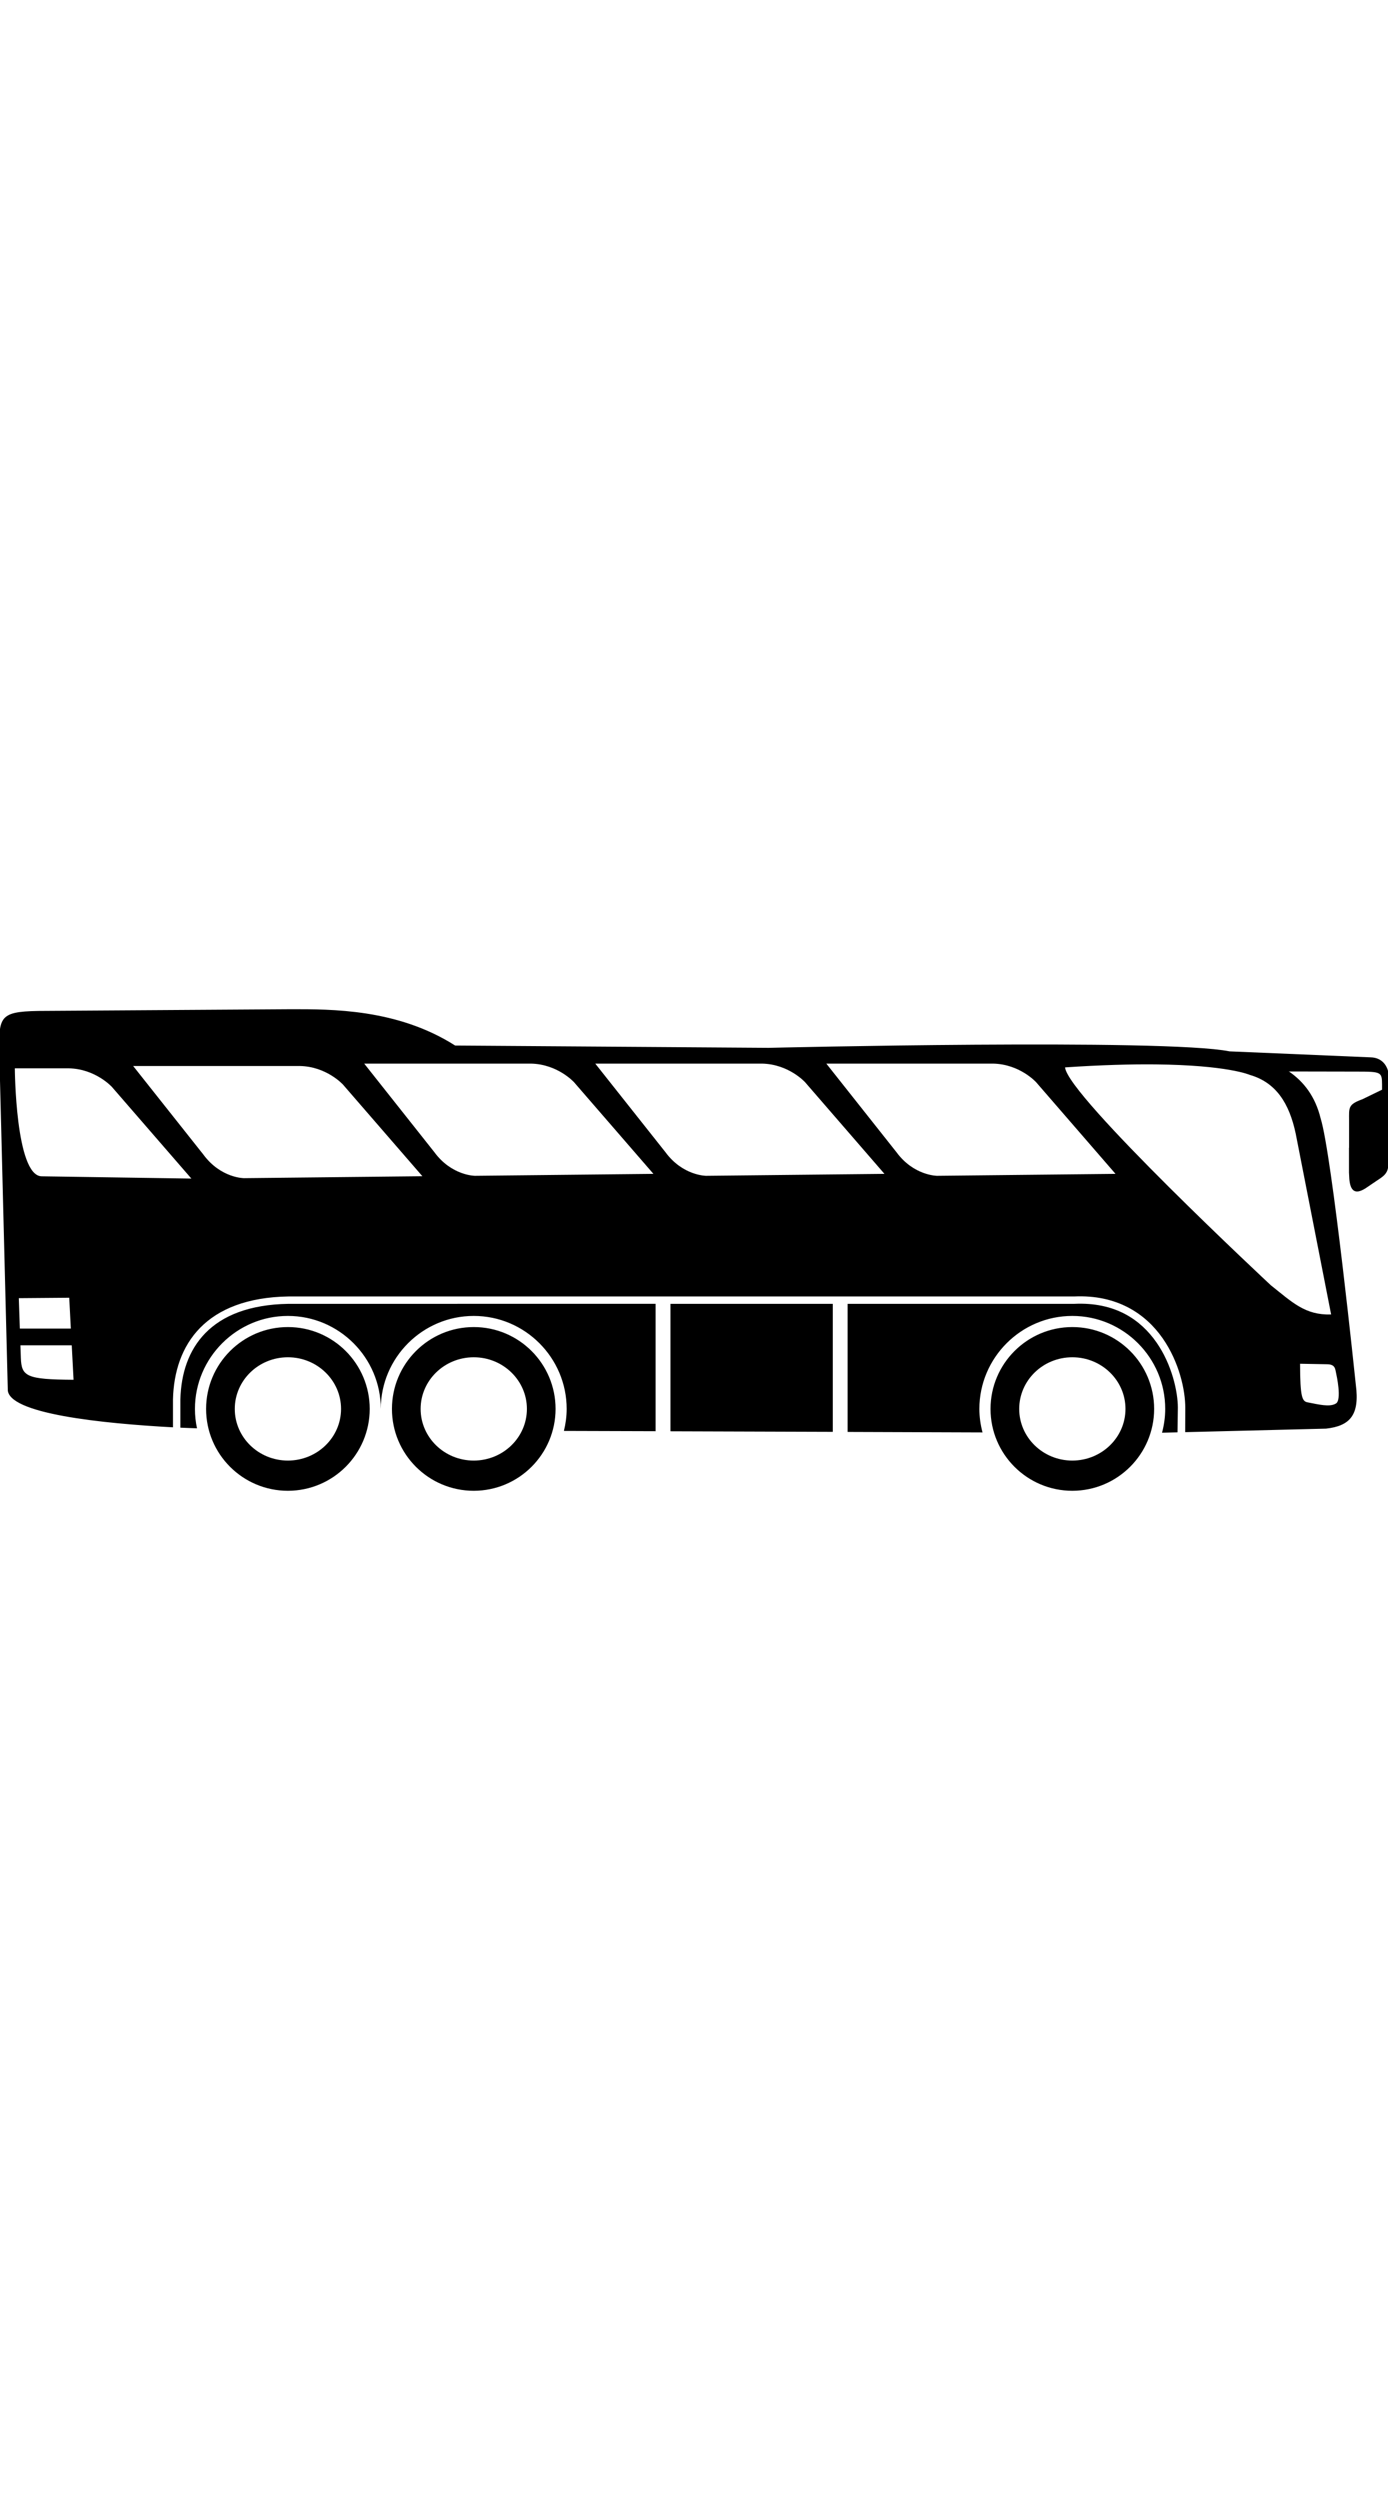 <?xml version="1.0" encoding="UTF-8" standalone="no"?>
<!-- Generator: Adobe Illustrator 16.0.0, SVG Export Plug-In . SVG Version: 6.00 Build 0)  -->

<svg
   xmlns:dc="http://purl.org/dc/elements/1.1/"
   xmlns:cc="http://creativecommons.org/ns#"
   xmlns:rdf="http://www.w3.org/1999/02/22-rdf-syntax-ns#"
   xmlns:svg="http://www.w3.org/2000/svg"
   xmlns="http://www.w3.org/2000/svg"
   xmlns:sodipodi="http://sodipodi.sourceforge.net/DTD/sodipodi-0.dtd"
   xmlns:inkscape="http://www.inkscape.org/namespaces/inkscape"
   version="1.1"
   id="Capa_1"
   x="0px"
   y="0px"
   width="60"
   height="108"
   viewBox="0 0 60 108"
   xml:space="preserve"
   sodipodi:docname="mecha-bus.svg"
   inkscape:version="0.92.5 (2060ec1f9f, 2020-04-08)"><defs
   id="defs45" /><sodipodi:namedview
   pagecolor="#ffffff"
   bordercolor="#666666"
   borderopacity="1"
   objecttolerance="10"
   gridtolerance="10"
   guidetolerance="10"
   inkscape:pageopacity="0"
   inkscape:pageshadow="2"
   inkscape:window-width="1920"
   inkscape:window-height="1001"
   id="namedview43"
   showgrid="false"
   inkscape:zoom="6.3199999"
   inkscape:cx="-13.782991"
   inkscape:cy="45.101878"
   inkscape:window-x="-9"
   inkscape:window-y="-9"
   inkscape:window-maximized="1"
   inkscape:current-layer="Capa_1"
   inkscape:snap-global="true"
   inkscape:snap-bbox="true"
   inkscape:bbox-paths="true"
   inkscape:bbox-nodes="true"
   inkscape:snap-bbox-edge-midpoints="true"
   inkscape:snap-bbox-midpoints="true"
   inkscape:object-paths="true"
   inkscape:snap-intersection-paths="true"
   inkscape:snap-smooth-nodes="true"
   inkscape:snap-midpoints="true"
   inkscape:snap-object-midpoints="true"
   inkscape:snap-center="true"
   showguides="false" />

<g
   id="g12"
   transform="translate(0,9.033)">
</g>
<g
   id="g14"
   transform="translate(0,9.033)">
</g>
<g
   id="g16"
   transform="translate(0,9.033)">
</g>
<g
   id="g18"
   transform="translate(0,9.033)">
</g>
<g
   id="g20"
   transform="translate(0,9.033)">
</g>
<g
   id="g22"
   transform="translate(0,9.033)">
</g>
<g
   id="g24"
   transform="translate(0,9.033)">
</g>
<g
   id="g26"
   transform="translate(0,9.033)">
</g>
<g
   id="g28"
   transform="translate(0,9.033)">
</g>
<g
   id="g30"
   transform="translate(0,9.033)">
</g>
<g
   id="g32"
   transform="translate(0,9.033)">
</g>
<g
   id="g34"
   transform="translate(0,9.033)">
</g>
<g
   id="g36"
   transform="translate(0,9.033)">
</g>
<g
   id="g38"
   transform="translate(0,9.033)">
</g>
<g
   id="g40"
   transform="translate(0,9.033)">
</g>
<path
   id="path4832"
   style="color:#000000;font-style:normal;font-variant:normal;font-weight:normal;font-stretch:normal;font-size:medium;line-height:normal;font-family:sans-serif;font-variant-ligatures:normal;font-variant-position:normal;font-variant-caps:normal;font-variant-numeric:normal;font-variant-alternates:normal;font-feature-settings:normal;text-indent:0;text-align:start;text-decoration:none;text-decoration-line:none;text-decoration-style:solid;text-decoration-color:#000000;letter-spacing:normal;word-spacing:normal;text-transform:none;writing-mode:lr-tb;direction:ltr;text-orientation:mixed;dominant-baseline:auto;baseline-shift:baseline;text-anchor:start;white-space:normal;shape-padding:0;clip-rule:nonzero;display:inline;overflow:visible;visibility:visible;opacity:1;isolation:auto;mix-blend-mode:normal;color-interpolation:sRGB;color-interpolation-filters:linearRGB;solid-color:#000000;solid-opacity:1;vector-effect:none;fill:#000000;fill-opacity:1;fill-rule:nonzero;stroke:none;stroke-width:0.722px;stroke-linecap:butt;stroke-linejoin:miter;stroke-miterlimit:4;stroke-dasharray:none;stroke-dashoffset:0;stroke-opacity:1;color-rendering:auto;image-rendering:auto;shape-rendering:auto;text-rendering:auto;enable-background:accumulate"
   d="m 12.576,43.598 -10.925,0.075 c -1.754,0.029 -1.703,0.289 -1.676,2.018 l 0.361,14.313 c -0.062,1.078 4.149,1.494 7.141,1.656 v -1.205 -0.002 c 0.029,-1.177 0.376,-2.28 1.176,-3.093 0.8,-0.813 2.041,-1.324 3.812,-1.353 h 0.001 33.953 0.007 c 1.872,-0.087 3.096,0.756 3.826,1.797 0.731,1.042 0.985,2.267 0.985,3.01 v 0.001 l -0.004,1.054 6.091,-0.152 c 1.018,-0.117 1.463,-0.57 1.284,-1.902 0,0 -1.031,-9.945 -1.522,-11.508 -0.23,-0.932 -0.719,-1.579 -1.384,-2.03 l 0.022,0.01 c 0.247,-0.003 2.81,0.009 2.97,0.006 1.023,0 1.043,0.029 1.049,0.554 v 0.228 l -0.851,0.413 c -0.627,0.226 -0.575,0.367 -0.575,0.902 v 1.193 l -0.004,0.002 v 1.077 c 0,0.021 0.003,0.039 0.004,0.059 v 0.025 l 0.001,-0.001 c 0.011,0.496 0.116,0.969 0.709,0.591 l 0.495,-0.335 c 0.457,-0.291 0.509,-0.4 0.509,-1.023 l 0.001,-0.001 v -3.507 c -0.011,-0.339 -0.232,-0.787 -0.793,-0.793 l -6.088,-0.258 C 50.361,44.856 33.227,45.267 33.227,45.267 L 19.674,45.167 c -2.5,-1.591 -5.353,-1.569 -7.098,-1.569 z m 3.168,2.35 h 7.2 c 1.163,0.02 1.872,0.806 1.872,0.806 l 3.43,3.957 -7.712,0.084 c 0,0 -1.006,8.07e-4 -1.757,-1.02 z m 9.988,0 h 7.201 c 1.163,0.02 1.871,0.806 1.871,0.806 l 3.429,3.957 -7.709,0.084 c 0,0 -1.007,8.07e-4 -1.758,-1.02 z m 9.988,0 h 7.201 c 1.163,0.02 1.87,0.806 1.87,0.806 l 3.43,3.957 -7.711,0.084 c 0,0 -1.007,8.07e-4 -1.758,-1.02 z m 14.223,0.034 c 3.13,0.031 4.078,0.452 4.078,0.452 1.132,0.325 1.71,1.218 1.99,2.542 l 1.53,7.809 c -1.119,0.037 -1.673,-0.521 -2.606,-1.262 0,0 -8.796,-8.193 -8.895,-9.412 1.573,-0.106 2.86,-0.139 3.903,-0.129 z m -44.187,0.069 h 7.201 c 1.163,0.02 1.872,0.806 1.872,0.806 l 3.429,3.955 -7.712,0.085 c 0,0 -1.005,-3.92e-4 -1.756,-1.021 z M 0.641,46.152 H 2.97 c 1.163,0.02 1.872,0.808 1.872,0.808 L 8.273,50.915 1.798,50.816 C 0.668,50.792 0.641,46.152 0.641,46.152 Z m 2.352,9.91 0.069,1.333 H 0.858 l -0.045,-1.314 z m 9.475,0.264 c -1.711,0.028 -2.855,0.516 -3.586,1.259 -0.731,0.743 -1.058,1.756 -1.085,2.875 v 1.215 c 0.285,0.014 0.465,0.018 0.719,0.028 -0.058,-0.27 -0.089,-0.55 -0.089,-0.837 -1.171e-4,-2.213 1.805,-4.018 4.018,-4.018 2.213,0 4.016,1.805 4.016,4.018 -1.04e-4,-2.213 1.805,-4.018 4.018,-4.018 2.213,0 4.017,1.805 4.017,4.018 -3.78e-4,0.328 -0.045,0.644 -0.12,0.949 l 3.963,0.013 v -5.503 z m 16.514,0 v 5.505 l 7.017,0.025 v -5.53 z m 7.658,0 v 5.533 l 5.832,0.022 c -0.085,-0.325 -0.136,-0.664 -0.136,-1.015 -1.11e-4,-2.213 1.805,-4.018 4.018,-4.018 2.213,0 4.016,1.806 4.016,4.018 -4.1e-4,0.356 -0.051,0.698 -0.138,1.027 l 0.669,-0.016 0.015,-1.068 c -6.83e-4,-0.667 -0.247,-1.85 -0.928,-2.822 -0.682,-0.973 -1.78,-1.746 -3.555,-1.661 h -0.004 z m -24.194,1.003 c -1.953,1.12e-4 -3.537,1.584 -3.537,3.537 8.09e-5,1.953 1.584,3.536 3.537,3.536 1.952,-0.003 3.533,-1.584 3.536,-3.536 -8.7e-5,-1.953 -1.583,-3.537 -3.536,-3.537 z m 8.034,0 c -1.953,1.12e-4 -3.537,1.584 -3.537,3.537 8e-5,1.953 1.584,3.536 3.537,3.536 1.952,-0.003 3.533,-1.584 3.536,-3.536 -8.6e-5,-1.953 -1.583,-3.537 -3.536,-3.537 z m 25.875,0 c -1.953,1.12e-4 -3.537,1.584 -3.537,3.537 8e-5,1.953 1.584,3.536 3.537,3.536 1.952,-0.003 3.533,-1.584 3.536,-3.536 -8.6e-5,-1.953 -1.583,-3.537 -3.536,-3.537 z M 0.883,58.117 H 3.101 l 0.079,1.49 C 1.137,59.593 0.929,59.463 0.901,58.658 Z M 12.446,58.634 c 1.268,0 2.297,1 2.297,2.232 -0.001,1.232 -1.029,2.229 -2.297,2.231 -1.268,6.8e-5 -2.297,-0.999 -2.297,-2.231 -6.9e-5,-1.233 1.028,-2.232 2.297,-2.232 z m 8.034,0 c 1.268,0 2.297,1 2.297,2.232 -0.001,1.232 -1.029,2.229 -2.297,2.231 -1.268,6.8e-5 -2.297,-0.999 -2.297,-2.231 -6.3e-5,-1.233 1.028,-2.232 2.297,-2.232 z m 25.875,0 c 1.268,0 2.297,1 2.297,2.232 -0.001,1.232 -1.029,2.229 -2.297,2.231 -1.268,6.8e-5 -2.297,-0.999 -2.297,-2.231 -6.8e-5,-1.233 1.028,-2.232 2.297,-2.232 z m 9.845,0.28 1.18,0.022 c 0.349,0.009 0.336,0.206 0.384,0.42 0,0 0.261,1.155 -0.029,1.284 -0.265,0.151 -0.719,0.037 -1.213,-0.059 -0.231,-0.046 -0.32,-0.211 -0.323,-1.666 z"
   inkscape:connector-curvature="0" /></svg>
